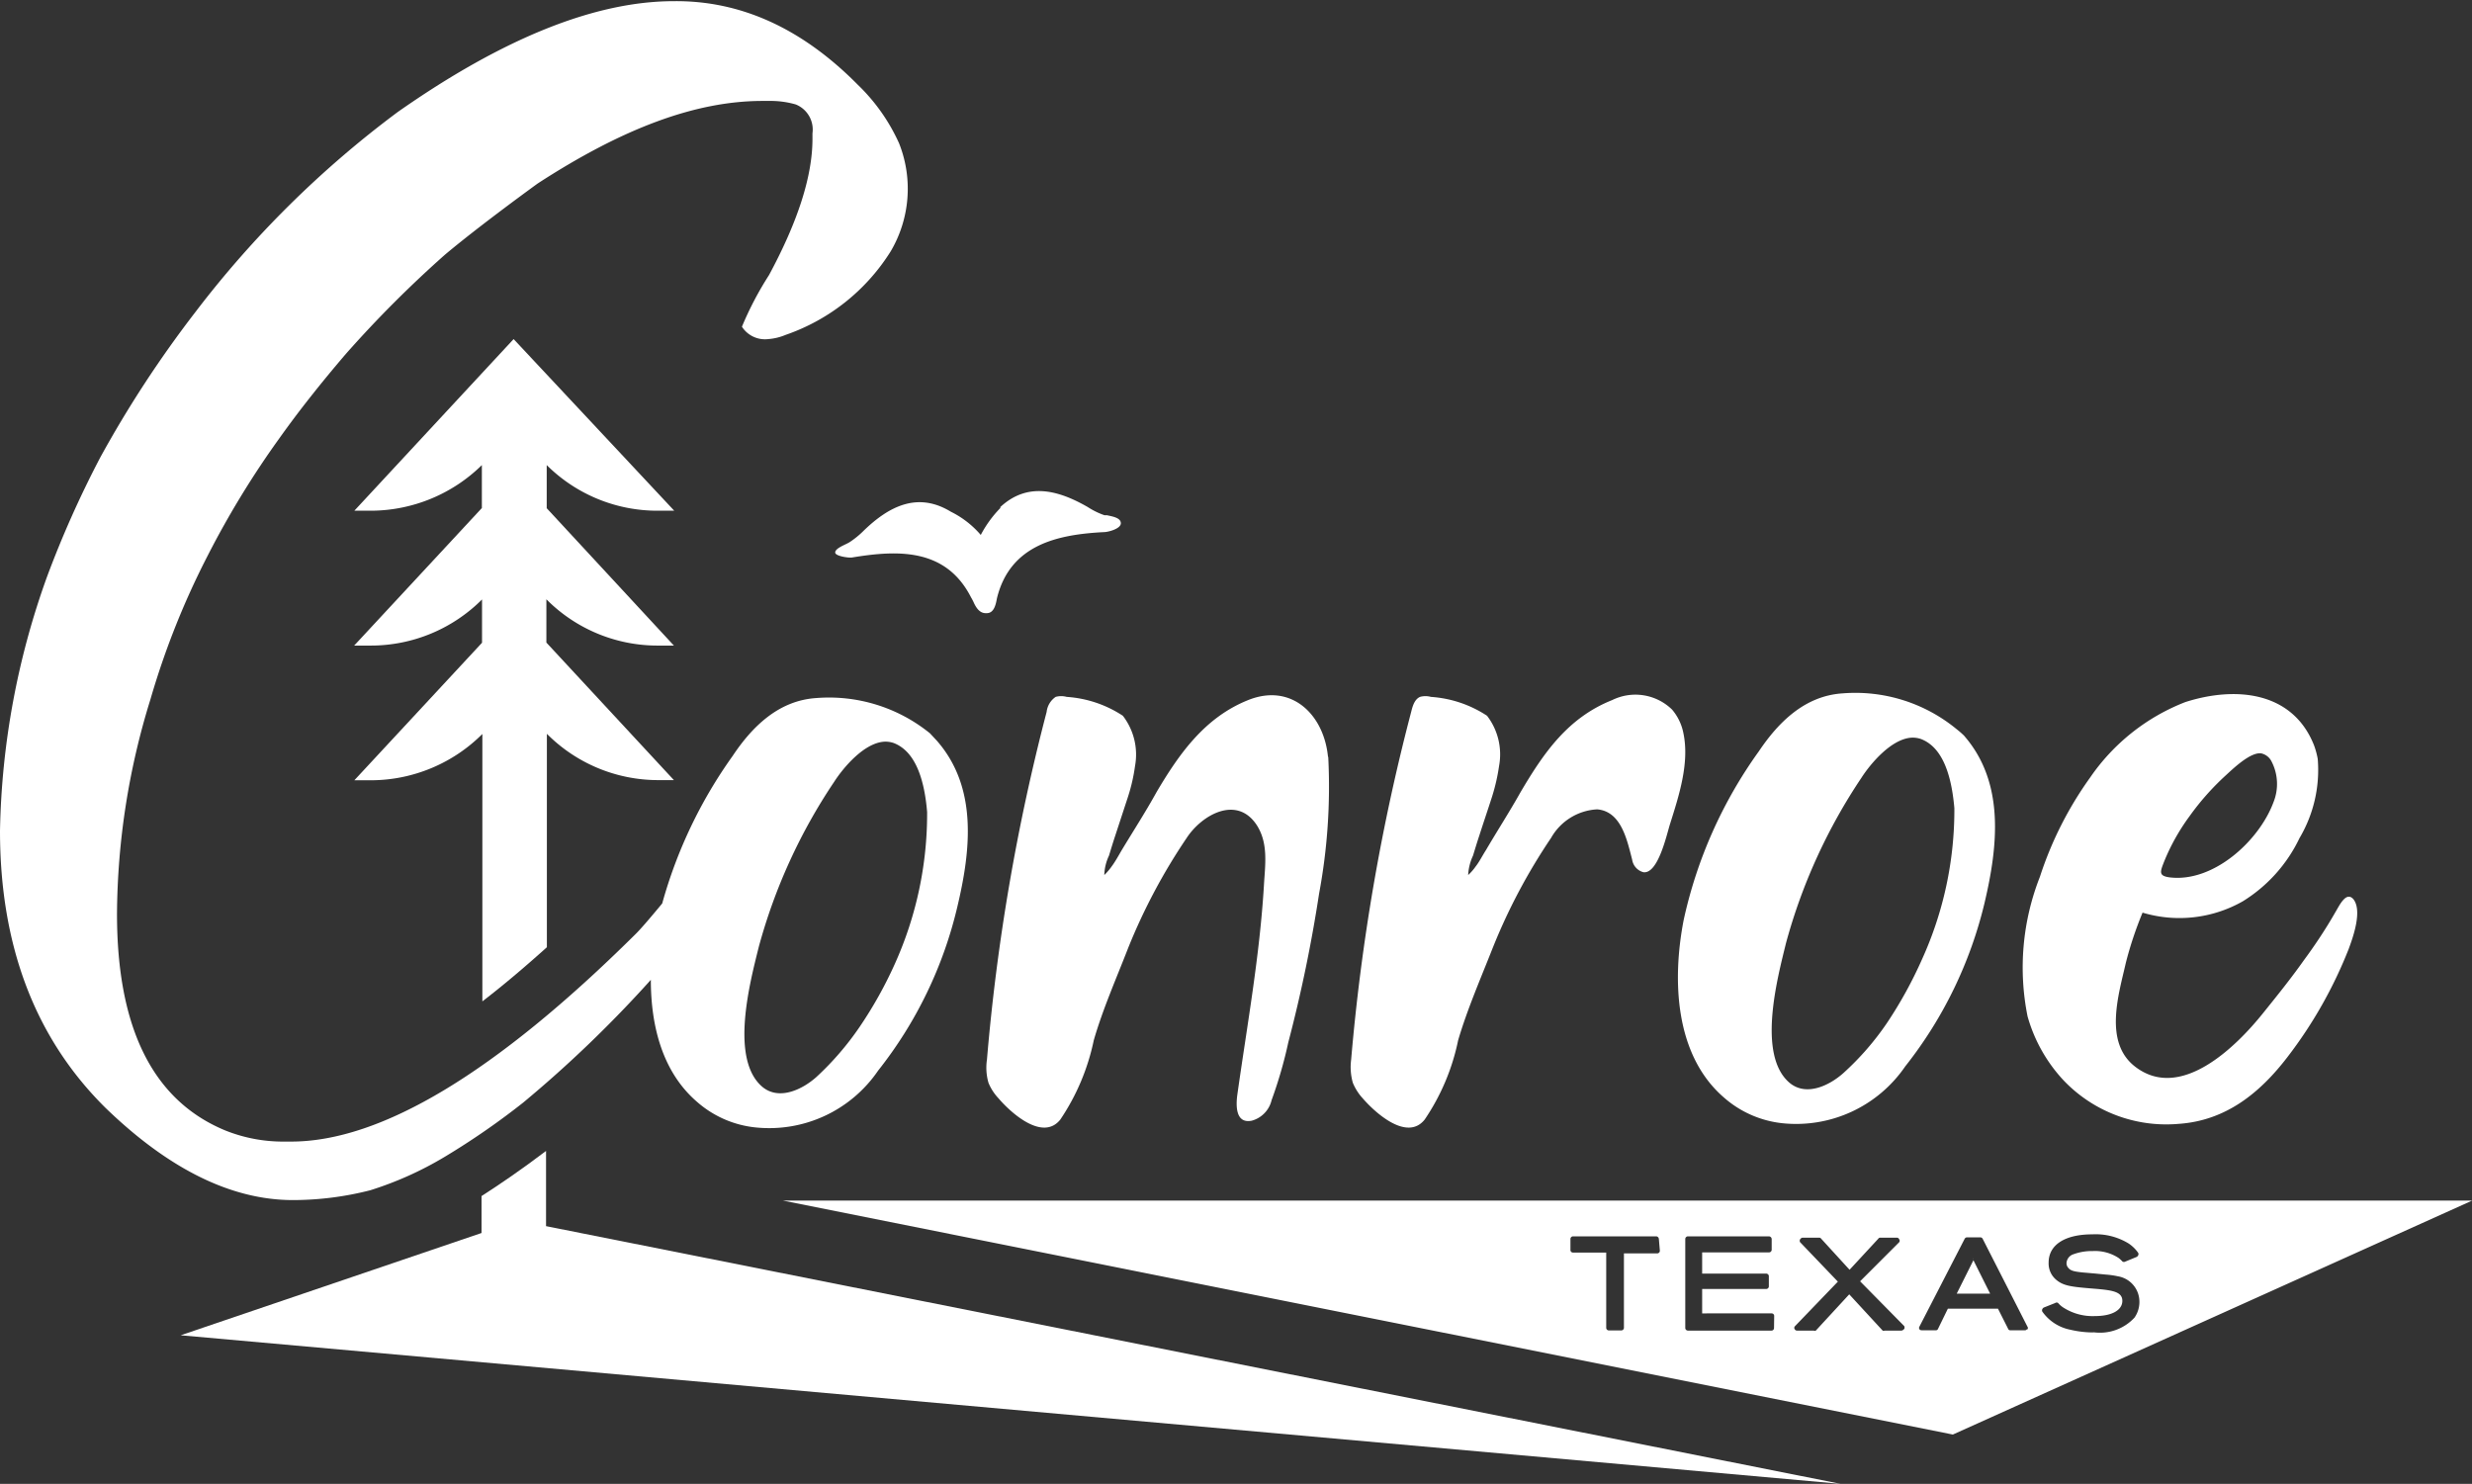 <svg id="Layer_1" data-name="Layer 1" xmlns="http://www.w3.org/2000/svg" viewBox="0 0 147.9 88.79"><rect x="0" y="0" width="147.9" height="88.79" fill="#333333" stroke="none"/><defs><style>.cls-1{fill:#fff;}</style></defs><g id="Logos"><path class="cls-1" d="M67.23,38.69h-.15a4.56,4.56,0,0,1-1-.49c-1.74-1-3.59-1.52-5.23,0h0v.06h0a6.84,6.84,0,0,0-1.17,1.61,5.65,5.65,0,0,0-1.79-1.39h0c-2-1.22-3.72-.31-5.21,1.13a5.26,5.26,0,0,1-.86.7l-.13.07c-.28.14-.72.32-.72.54s.81.33,1,.3c2.73-.45,5.62-.58,7.13,2.39.05.08.09.16.13.24.12.27.33.7.74.7h.07c.46,0,.55-.59.61-.9h0c.79-3.21,3.65-3.81,6.41-3.95.22,0,1-.19,1-.53S67.52,38.76,67.23,38.69Z" transform="translate(-1 -7.86)"/><path class="cls-1" d="M119.07,83.23a.14.14,0,0,0,0-.09v.13l-1,2h2l-1-2Z" transform="translate(-1 -7.86)"/><path class="cls-1" d="M47.84,79.7l70,14,31.07-14Zm52.47,3a.16.16,0,0,1-.15.16h-2v4.46a.16.16,0,0,1-.16.15h-.74a.16.16,0,0,1-.16-.15h0V82.81h-2a.15.15,0,0,1-.14-.16V82a.16.16,0,0,1,.14-.16h5a.17.17,0,0,1,.15.16Zm6.83,4.63a.15.15,0,0,1-.15.15h-5a.16.16,0,0,1-.16-.15h0V82a.16.16,0,0,1,.16-.16h4.84A.17.17,0,0,1,107,82h0v.65a.16.16,0,0,1-.16.15h-4v1.27h3.83a.16.16,0,0,1,.16.14v.63a.16.16,0,0,1-.16.15h-3.83v1.46H107a.15.15,0,0,1,.15.15h0Zm7.76.07a.18.18,0,0,1-.15.08h-1a.11.11,0,0,1-.11,0l-2-2.17-2,2.17a.13.13,0,0,1-.12,0h-1a.15.15,0,0,1-.14-.08.14.14,0,0,1,0-.17l2.58-2.68-2.26-2.36a.17.17,0,0,1,0-.17.21.21,0,0,1,.14-.1h1a.14.14,0,0,1,.12.06l1.7,1.86,1.72-1.86a.13.13,0,0,1,.11-.06h1a.15.15,0,0,1,.14.1.14.14,0,0,1,0,.17l-2.34,2.34,2.64,2.68a.22.22,0,0,1,0,.18Zm7.37,0a.14.14,0,0,1-.14.06h-.84a.13.13,0,0,1-.14-.08l-.61-1.21h-3l-.59,1.21a.13.13,0,0,1-.14.08h-.84a.16.16,0,0,1-.13-.06.15.15,0,0,1,0-.16l2.71-5.26a.16.16,0,0,1,.14-.08h.79a.16.16,0,0,1,.14.08l2.68,5.26a.14.14,0,0,1,0,.17Zm4,.19a5.93,5.93,0,0,1-1.39-.16,2.68,2.68,0,0,1-1.69-1.09.17.17,0,0,1,0-.14.22.22,0,0,1,.09-.1l.68-.27a.15.15,0,0,1,.18,0,1.37,1.37,0,0,0,.34.29,3.24,3.24,0,0,0,1.87.49c1,0,1.63-.35,1.63-.91s-.62-.64-1.71-.73c-1.35-.11-1.83-.16-2.28-.56a1.27,1.27,0,0,1-.42-1c0-1.08,1-1.69,2.61-1.69a3.78,3.78,0,0,1,2.18.55,2.17,2.17,0,0,1,.57.56.17.17,0,0,1,0,.14.22.22,0,0,1-.09.1l-.68.28a.17.17,0,0,1-.17,0h0a1.7,1.7,0,0,0-.24-.22,2.58,2.58,0,0,0-1.53-.41,3.24,3.24,0,0,0-1.19.2.59.59,0,0,0-.39.52.41.41,0,0,0,.12.3c.14.17.38.21.84.26l.7.06.72.07a5,5,0,0,1,.69.1A1.54,1.54,0,0,1,129,85.7a1.64,1.64,0,0,1-.29,1,2.81,2.81,0,0,1-2.45.88Z" transform="translate(-1 -7.86)"/><path class="cls-1" d="M40.32,54.54h1l-7.63-8.23V43.72a9.37,9.37,0,0,0,6.63,2.77h1l-7.61-8.22V35.69a9.39,9.39,0,0,0,6.63,2.73h1L31.73,28.15,22.2,38.42h1a9.51,9.51,0,0,0,6.63-2.73v2.57l-7.64,8.23h1a9.4,9.4,0,0,0,6.65-2.76v2.59l-7.64,8.23h1a9.46,9.46,0,0,0,6.66-2.77v16c1.2-.92,2.48-2,3.86-3.24V51.77A9.39,9.39,0,0,0,40.32,54.54Z" transform="translate(-1 -7.86)"/><path class="cls-1" d="M33.67,81.23v-4.5c-1.49,1.13-2.77,2-3.86,2.7v2.21l-18,6.12,99.31,8.89Z" transform="translate(-1 -7.86)"/><path class="cls-1" d="M118.05,51.48a9.53,9.53,0,0,0-6.82-2.13c-2.24.15-3.82,1.71-5,3.47a27.18,27.18,0,0,0-4.5,10.11c-.69,3.58-.53,8.06,2.41,10.6a6.3,6.3,0,0,0,3.49,1.54,7.91,7.91,0,0,0,7.36-3.4,25.2,25.2,0,0,0,4.75-9.8c.79-3.36,1.23-7.18-1.24-10A5.44,5.44,0,0,0,118.05,51.48ZM116,65.25a25.32,25.32,0,0,1-2.1,3.82,16.68,16.68,0,0,1-2.61,3c-.83.74-2.2,1.41-3.2.6-2-1.66-.73-6.34-.23-8.39a33.51,33.51,0,0,1,4.51-9.88c.56-.87,1.8-2.33,3-2.4a1.52,1.52,0,0,1,.56.08c1.15.44,1.8,1.83,2,4.14A21.62,21.62,0,0,1,116,65.25Z" transform="translate(-1 -7.86)"/><path class="cls-1" d="M101.72,51.74a3.08,3.08,0,0,0-.68-1.42,3.14,3.14,0,0,0-3.58-.57c-2.66,1.06-4.1,3.16-5.49,5.52-.65,1.16-1.38,2.29-2.06,3.45-.22.34-.4.71-.63,1a3,3,0,0,1-.44.5,3.1,3.1,0,0,1,.29-1.16c.12-.39.24-.79.37-1.18.25-.78.52-1.57.77-2.35a11.67,11.67,0,0,0,.42-1.84,3.8,3.8,0,0,0-.72-3,6.94,6.94,0,0,0-3.36-1.13,1.2,1.2,0,0,0-.65,0c-.33.15-.44.54-.53.9a123.3,123.3,0,0,0-3.59,20.8,3.44,3.44,0,0,0,.1,1.39,3.13,3.13,0,0,0,.59.93c.76.88,2.66,2.59,3.71,1.27a13.12,13.12,0,0,0,2-4.74c.55-1.87,1.35-3.7,2.07-5.53A34.89,34.89,0,0,1,93.8,58a3.37,3.37,0,0,1,2.76-1.71c1.45.12,1.79,1.86,2.09,3a.92.92,0,0,0,.67.76c.89.13,1.41-2.3,1.6-2.89C101.45,55.48,102.09,53.52,101.72,51.74Z" transform="translate(-1 -7.86)"/><path class="cls-1" d="M139.67,53.27a4.88,4.88,0,0,0-.22-.81c-1.28-3.24-4.7-3.55-7.7-2.59a12.3,12.3,0,0,0-5.7,4.52,21.56,21.56,0,0,0-3,5.93,14.82,14.82,0,0,0-.74,8.36,9.31,9.31,0,0,0,2.12,3.79,8.48,8.48,0,0,0,6.91,2.64c2.84-.19,4.88-1.86,6.52-4a26.59,26.59,0,0,0,3.66-6.46c.24-.65.85-2.31.27-3-.44-.47-.84.43-1.08.82-.57,1-1.24,2-1.87,2.85-.77,1.09-1.6,2.12-2.43,3.15-1.6,2-4.93,5.32-7.66,3.22-1.89-1.45-1-4.29-.56-6.22a21.88,21.88,0,0,1,1-3,7.67,7.67,0,0,0,6-.68,9,9,0,0,0,3.39-3.78A8,8,0,0,0,139.67,53.27ZM132,56.7a15.57,15.57,0,0,1,2.12-2.4c.45-.41,1.51-1.45,2.17-1.36a.91.91,0,0,1,.62.49,2.93,2.93,0,0,1,.11,2.44c-.86,2.31-3.59,4.81-6.21,4.49-.67-.09-.57-.33-.34-.92A12.48,12.48,0,0,1,132,56.7Z" transform="translate(-1 -7.86)"/><path class="cls-1" d="M80.45,53.11c-.26-2.52-2.2-4.39-4.77-3.36s-4.1,3.16-5.49,5.52c-.64,1.16-1.37,2.29-2.07,3.45-.2.34-.4.71-.62,1a3.43,3.43,0,0,1-.43.5,2.91,2.91,0,0,1,.28-1.16c.12-.39.24-.79.37-1.18l.77-2.35a10.65,10.65,0,0,0,.42-1.84,3.8,3.8,0,0,0-.73-3,6.94,6.94,0,0,0-3.36-1.13,1.23,1.23,0,0,0-.66,0,1.26,1.26,0,0,0-.54.9,123.26,123.26,0,0,0-3.57,20.8,3.27,3.27,0,0,0,.09,1.39,3,3,0,0,0,.6.93c.75.88,2.65,2.59,3.7,1.27a13.31,13.31,0,0,0,2-4.74c.54-1.87,1.35-3.7,2.06-5.53A34.93,34.93,0,0,1,72,58c.9-1.38,3-2.58,4.19-.77.71,1.1.5,2.39.43,3.62-.25,4.19-1,8.33-1.59,12.51-.09.66-.11,1.75.86,1.56a1.67,1.67,0,0,0,1.19-1.23,26.22,26.22,0,0,0,1-3.46,86.52,86.52,0,0,0,1.84-8.89,34.89,34.89,0,0,0,.55-8.16Z" transform="translate(-1 -7.86)"/><path class="cls-1" d="M57.05,52.18l-.41-.44a9.59,9.59,0,0,0-6.81-2.11c-2.25.15-3.83,1.71-5,3.47a28,28,0,0,0-4.21,8.82c-.71.86-1.32,1.57-1.61,1.85Q26.49,76.18,18.4,76.17H18a9.27,9.27,0,0,1-3.53-.67Q8,72.82,8,62.55a44.07,44.07,0,0,1,2-12.84,47.92,47.92,0,0,1,3.42-8.59,54.29,54.29,0,0,1,4.27-7q1.69-2.38,4-5.08a69,69,0,0,1,5.92-5.93c2.09-1.76,5.56-4.27,5.56-4.27,5.08-3.3,9.45-4.94,13.45-4.94H47a5.44,5.44,0,0,1,1.61.21,1.62,1.62,0,0,1,1,1.73v.33c0,2.23-.87,4.94-2.6,8.15a19.75,19.75,0,0,0-1.62,3.09,1.64,1.64,0,0,0,1.58.74A3.32,3.32,0,0,0,48,27.9a12.06,12.06,0,0,0,6.29-5,7.37,7.37,0,0,0,.5-6.47,11.3,11.3,0,0,0-2.47-3.5q-5-5.06-11-5h0q-7.06,0-16.52,6.63h0a61,61,0,0,0-12.13,12A67.17,67.17,0,0,0,7,35.23a61.79,61.79,0,0,0-3.19,7.15A47.17,47.17,0,0,0,1,57.57Q1,67.9,7.3,74.14,13,79.66,18.51,79.67a18.7,18.7,0,0,0,4.65-.59,20.62,20.62,0,0,0,4.45-2,44.63,44.63,0,0,0,4.7-3.25,72.48,72.48,0,0,0,7.63-7.34c0,2.72.67,5.49,2.75,7.29a6.27,6.27,0,0,0,3.49,1.54,7.89,7.89,0,0,0,7.36-3.4,25,25,0,0,0,4.74-9.81C59.07,58.78,59.52,55,57.05,52.18Zm-2.5,13.33a24.75,24.75,0,0,1-2.12,3.8,17.47,17.47,0,0,1-2.59,3c-.83.74-2.21,1.41-3.21.6-2-1.66-.74-6.34-.23-8.4a33.32,33.32,0,0,1,4.51-9.87c.56-.87,1.8-2.33,3-2.4a1.52,1.52,0,0,1,.56.08q1.71.66,2,4.13A21.88,21.88,0,0,1,54.55,65.51Z" transform="translate(-1 -7.86)"/></g></svg>